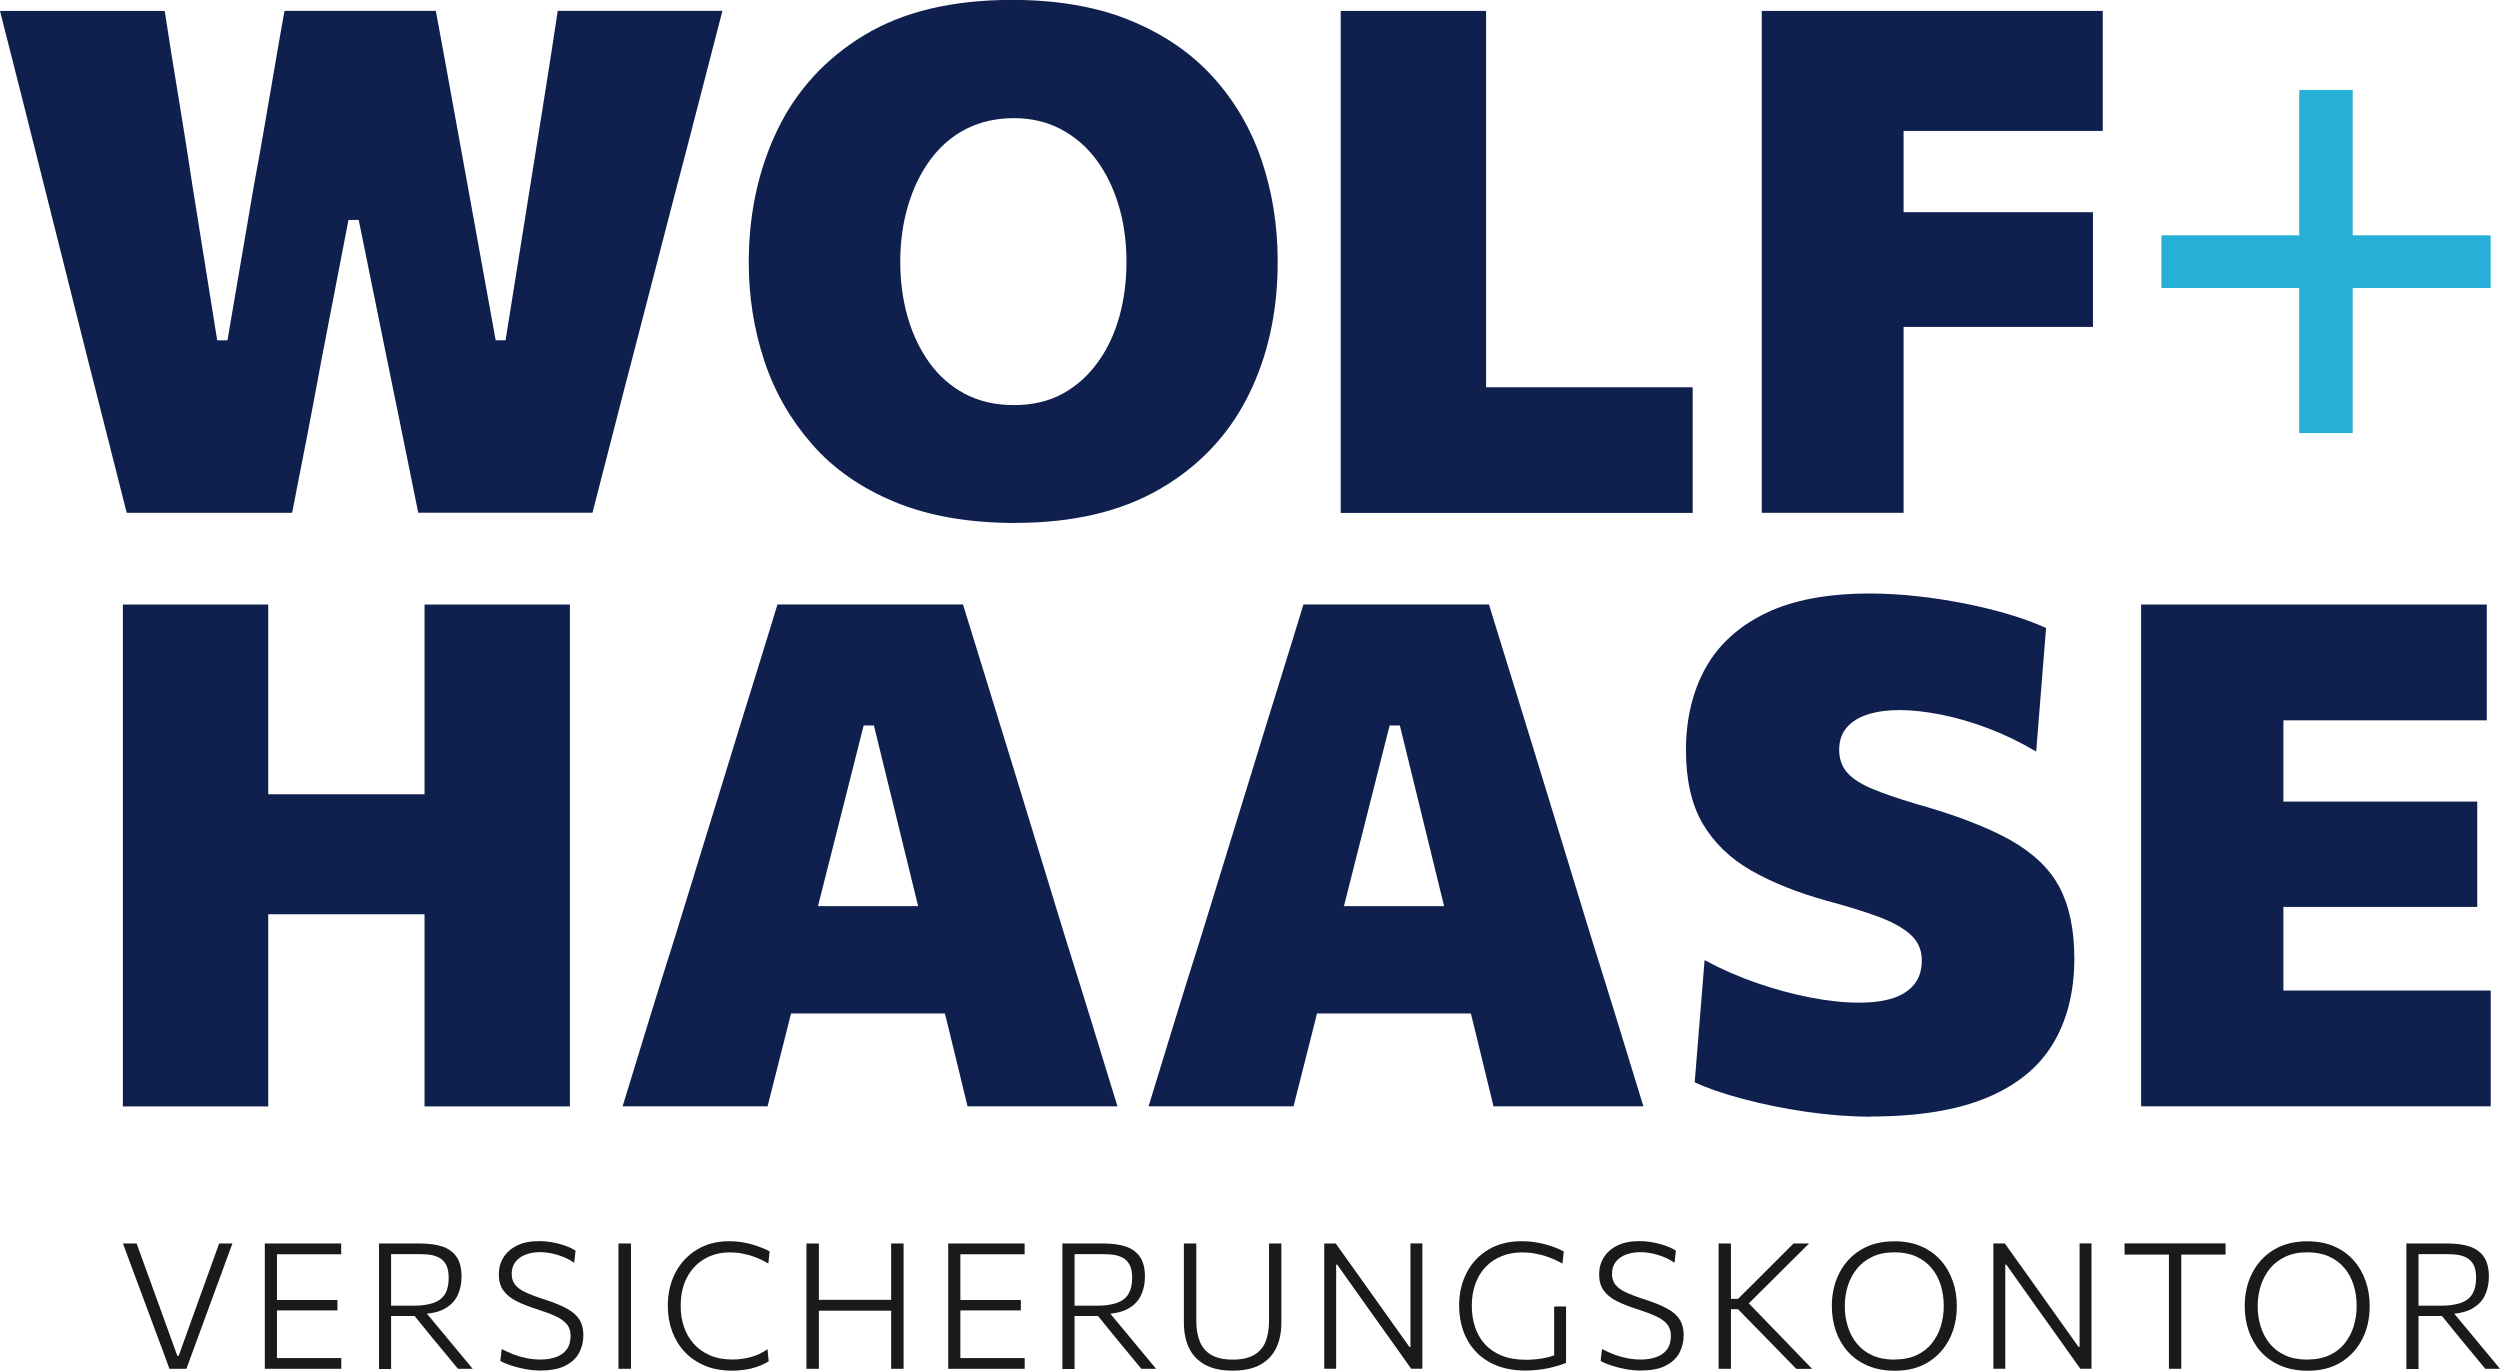 <svg xmlns="http://www.w3.org/2000/svg" id="Ebene_2" data-name="Ebene 2" viewBox="0 0 285.67 156.62"><defs><style>      .cls-1 {        fill: #0f1f4e;      }      .cls-2 {        fill: #1a1a18;      }      .cls-3 {        fill: #26afd7;      }    </style></defs><g id="Ebene_1-2" data-name="Ebene 1"><g><path class="cls-1" d="m14.48,58.6c-.72-2.84-1.49-5.89-2.31-9.12-.82-3.23-1.58-6.22-2.28-8.98l-4.54-18.06c-.8-3.19-1.68-6.68-2.63-10.46C1.77,8.2.86,4.63,0,1.25h18.82c.48,3.16,1.02,6.5,1.6,10.01.58,3.51,1.1,6.85,1.58,10.01l2.82,17.62h1.17l3.06-17.9c.38-2.01.76-4.16,1.15-6.42.39-2.27.78-4.53,1.17-6.81.39-2.28.76-4.45,1.14-6.52h17.29c.59,3.16,1.19,6.46,1.81,9.89.62,3.43,1.22,6.76,1.81,9.97l3.22,17.78h1.13l2.86-17.9c.48-3.06,1.01-6.34,1.57-9.85.56-3.51,1.07-6.81,1.53-9.89h18.82c-.88,3.41-1.81,6.98-2.78,10.75-.97,3.77-1.86,7.21-2.69,10.32l-4.71,18.18c-.75,2.84-1.53,5.87-2.35,9.09-.82,3.22-1.6,6.22-2.32,9.01h-19.91c-.56-2.79-1.15-5.72-1.78-8.79-.63-3.07-1.23-6.01-1.8-8.82l-3.22-15.85h-1.17l-3.06,15.85c-.51,2.76-1.06,5.7-1.66,8.81-.6,3.11-1.18,6.05-1.72,8.81H14.48Z"></path><path class="cls-1" d="m115.85,46.29c2.12,0,3.97-.43,5.55-1.29,1.58-.86,2.92-2.05,4.02-3.57,1.1-1.51,1.93-3.26,2.48-5.23.55-1.97.82-4.06.82-6.29s-.29-4.46-.9-6.46c-.6-2-1.46-3.74-2.57-5.23-1.11-1.49-2.47-2.64-4.05-3.47-1.58-.83-3.37-1.25-5.35-1.25s-3.9.42-5.51,1.26c-1.61.84-2.96,2.02-4.06,3.53-1.1,1.5-1.94,3.24-2.53,5.24-.59,2-.88,4.13-.88,6.38s.28,4.32.84,6.29c.56,1.97,1.39,3.71,2.48,5.23,1.09,1.52,2.44,2.71,4.06,3.57s3.49,1.29,5.6,1.29m.2,13.47c-5.34,0-9.93-.8-13.8-2.4-3.86-1.6-7.01-3.79-9.46-6.6-2.45-2.8-4.28-5.98-5.46-9.55-1.18-3.57-1.77-7.31-1.77-11.22,0-5.58,1.1-10.63,3.28-15.16,2.19-4.53,5.5-8.14,9.93-10.82,4.44-2.68,10.05-4.02,16.87-4.02,5.17,0,9.67.78,13.47,2.33,3.81,1.56,6.96,3.7,9.45,6.43,2.49,2.74,4.36,5.91,5.59,9.53,1.23,3.62,1.85,7.49,1.85,11.62,0,5.74-1.13,10.85-3.38,15.34-2.25,4.49-5.6,8.03-10.05,10.62-4.45,2.59-9.96,3.89-16.53,3.89Z"></path><path class="cls-1" d="m153.2,58.6V1.25h16.61v54.66l-5.63-11.66h29.24v14.36h-40.22Z"></path><path class="cls-1" d="m213.3,37.36v-13.11h25.86v13.11h-25.86Zm-11.99,21.24V1.25h38.97v13.71h-29.36l6.6-11.06v54.7h-16.21Z"></path><g><path class="cls-2" d="m19.36,156.41c-.26-.72-.54-1.48-.84-2.3-.3-.81-.58-1.56-.84-2.24l-1.67-4.5c-.19-.51-.39-1.06-.62-1.66-.22-.6-.45-1.21-.68-1.83-.23-.62-.45-1.22-.66-1.79h1.56c.38,1.06.79,2.19,1.23,3.39.44,1.2.85,2.33,1.23,3.39l2.19,6.05h.16l2.19-6.09c.39-1.07.79-2.19,1.21-3.35.42-1.16.82-2.29,1.22-3.39h1.52c-.21.57-.43,1.16-.66,1.78-.22.62-.45,1.22-.66,1.82-.22.6-.42,1.16-.62,1.67l-1.66,4.53c-.25.69-.53,1.43-.82,2.23-.29.8-.57,1.56-.84,2.29h-1.94Z"></path><path class="cls-2" d="m31.34,149.74v-1.19h7.22v1.19h-7.22Zm-1.08,6.67v-14.32h8.73v1.23h-8.1l.76-1.04v13.92l-.7-1.02h8.05v1.23h-8.74Z"></path><path class="cls-2" d="m43.31,156.41v-14.32h4.67c1.07,0,1.96.13,2.66.38.7.26,1.23.67,1.58,1.22.35.56.52,1.29.52,2.2,0,.77-.15,1.48-.45,2.12-.3.64-.8,1.16-1.51,1.55-.71.39-1.68.59-2.9.59l.4-.64,2.34,2.81c.36.44.75.9,1.15,1.39.41.49.81.97,1.2,1.44.39.47.74.89,1.04,1.26h-1.68c-.51-.62-1-1.21-1.47-1.78-.47-.57-.94-1.13-1.4-1.69l-2.61-3.21.87.65h-3.27v-1.18h2.81c.92,0,1.67-.11,2.27-.32.6-.21,1.04-.55,1.32-1.01.28-.47.42-1.08.42-1.84,0-.66-.1-1.17-.31-1.54-.21-.37-.49-.64-.82-.8-.34-.17-.7-.27-1.09-.32-.39-.04-.77-.06-1.13-.06h-4.13l.9-1.01v14.13h-1.39Z"></path><path class="cls-2" d="m61.85,156.61c-.6,0-1.2-.05-1.8-.16-.6-.11-1.15-.25-1.66-.42-.51-.17-.91-.34-1.22-.52l.16-1.36c.45.24.91.45,1.39.63.48.18.97.32,1.48.42.51.1,1.04.15,1.59.15.63,0,1.2-.09,1.72-.27.52-.18.93-.47,1.23-.86.3-.4.46-.92.46-1.59,0-.54-.15-.99-.45-1.34-.3-.35-.74-.66-1.31-.91-.57-.26-1.27-.52-2.08-.78-.92-.29-1.71-.6-2.36-.93-.65-.33-1.14-.74-1.49-1.22-.34-.48-.51-1.09-.51-1.82s.17-1.36.52-1.93c.35-.57.86-1.03,1.55-1.37.68-.34,1.52-.51,2.52-.51.42,0,.84.03,1.24.09.41.06.8.15,1.17.25.37.1.71.22,1.01.35.3.13.56.26.76.4l-.16,1.39c-.4-.28-.83-.51-1.28-.69-.45-.18-.9-.31-1.35-.4-.45-.09-.87-.13-1.27-.13-.57,0-1.1.09-1.59.26-.49.17-.89.45-1.19.81-.3.37-.46.84-.46,1.43,0,.48.13.88.38,1.21s.65.62,1.18.87c.54.25,1.23.52,2.08.79,1.15.37,2.06.74,2.72,1.11.66.37,1.13.8,1.41,1.27.28.48.42,1.05.42,1.74,0,.75-.17,1.43-.5,2.04-.33.61-.86,1.09-1.57,1.45-.71.36-1.62.54-2.73.54"></path><path class="cls-2" d="m70.67,156.41v-14.32h1.43v14.32h-1.43Z"></path><path class="cls-2" d="m83.6,156.62c-1.12,0-2.14-.19-3.04-.56-.9-.37-1.67-.9-2.3-1.56-.63-.67-1.11-1.45-1.45-2.35-.33-.9-.5-1.87-.5-2.93,0-1.45.3-2.72.89-3.84.6-1.11,1.42-1.98,2.48-2.61,1.05-.63,2.27-.94,3.64-.94.48,0,.94.03,1.39.1.45.07.87.16,1.27.28.4.12.76.25,1.1.38.33.13.62.27.86.4l-.14,1.39c-.52-.3-1.02-.55-1.52-.73-.5-.19-.98-.32-1.46-.41-.48-.09-.95-.13-1.41-.13-1.1,0-2.07.25-2.92.75-.85.5-1.51,1.2-1.99,2.12-.48.91-.72,2-.72,3.25,0,.84.12,1.63.37,2.37.25.74.62,1.39,1.12,1.95.5.56,1.12,1,1.86,1.32.74.32,1.59.48,2.56.48.35,0,.7-.02,1.04-.07.34-.04.69-.11,1.03-.2.34-.09.68-.21,1-.36.33-.15.64-.34.94-.55l.14,1.38c-.28.18-.59.34-.93.48-.34.14-.69.25-1.05.34-.36.09-.74.15-1.12.19-.38.04-.77.07-1.15.07"></path><path class="cls-2" d="m93,149.77v-1.24h9.45v1.24h-9.45Zm-.85,6.64v-14.32h1.42v14.32h-1.42Zm9.68,0v-14.32h1.42v14.32h-1.42Z"></path><path class="cls-2" d="m109.43,149.74v-1.19h7.22v1.19h-7.22Zm-1.08,6.67v-14.32h8.73v1.23h-8.1l.76-1.04v13.92l-.7-1.02h8.05v1.23h-8.74Z"></path><path class="cls-2" d="m121.4,156.41v-14.32h4.67c1.07,0,1.96.13,2.66.38.7.26,1.23.67,1.58,1.22.35.56.52,1.29.52,2.2,0,.77-.15,1.48-.45,2.12-.3.64-.8,1.16-1.51,1.55-.71.39-1.68.59-2.9.59l.4-.64,2.34,2.81c.36.44.75.9,1.15,1.39.41.49.81.97,1.2,1.44.39.47.74.89,1.04,1.26h-1.68c-.51-.62-1-1.21-1.47-1.78-.47-.57-.94-1.13-1.4-1.69l-2.61-3.21.87.65h-3.27v-1.18h2.81c.92,0,1.67-.11,2.27-.32.6-.21,1.04-.55,1.32-1.01.28-.47.43-1.08.43-1.84,0-.66-.1-1.17-.31-1.54-.21-.37-.49-.64-.82-.8-.34-.17-.7-.27-1.09-.32-.39-.04-.77-.06-1.13-.06h-4.13l.9-1.01v14.13h-1.39Z"></path><path class="cls-2" d="m140.86,156.62c-1.31,0-2.37-.23-3.19-.69-.82-.46-1.43-1.1-1.81-1.92-.39-.82-.58-1.78-.58-2.87v-9.05h1.42v8.87c0,.92.14,1.7.41,2.36.27.66.71,1.16,1.32,1.51.61.35,1.42.53,2.43.53s1.84-.18,2.44-.53c.6-.35,1.04-.85,1.31-1.51.27-.66.4-1.45.4-2.38v-8.85h1.41v9.05c0,1.09-.19,2.05-.58,2.87-.39.82-.99,1.46-1.81,1.92-.82.46-1.87.69-3.15.69"></path><path class="cls-2" d="m151.32,156.41v-14.32h1.31c.9,1.27,1.78,2.49,2.62,3.67.84,1.18,1.67,2.35,2.49,3.5l3.31,4.65h.12v-11.83h1.36v14.32h-1.28c-.75-1.06-1.54-2.17-2.37-3.34-.83-1.17-1.75-2.46-2.76-3.87l-3.32-4.68h-.12v11.89h-1.36Z"></path><path class="cls-2" d="m177.59,155.76v-6.47h1.36v6.45l-1.36.02Zm-3.26.85c-1.24,0-2.34-.19-3.28-.56-.94-.37-1.74-.9-2.38-1.57-.64-.67-1.12-1.46-1.45-2.36-.32-.9-.49-1.87-.49-2.92,0-1.43.3-2.7.89-3.82.59-1.11,1.42-1.98,2.49-2.61,1.07-.63,2.32-.94,3.76-.94.5,0,.99.03,1.46.1.47.07.91.16,1.33.28.42.12.8.24,1.14.38.35.14.65.27.89.41l-.15,1.38c-.55-.3-1.08-.55-1.61-.73-.52-.19-1.03-.32-1.53-.41-.5-.09-.99-.13-1.47-.13-.85,0-1.62.14-2.32.42-.7.28-1.31.68-1.82,1.21-.52.53-.91,1.17-1.19,1.93s-.42,1.6-.42,2.55c0,.86.12,1.67.37,2.41.24.74.62,1.4,1.12,1.96.51.56,1.15,1,1.94,1.32.79.31,1.72.47,2.79.47.37,0,.74-.02,1.11-.06.37-.04.75-.09,1.12-.17.37-.08.74-.19,1.09-.32.36-.13.7-.28,1.04-.47l.17,1.38c-.23.1-.52.2-.85.3-.33.1-.7.2-1.11.29-.4.09-.83.15-1.28.2-.45.05-.91.08-1.38.08Z"></path><path class="cls-2" d="m187.58,156.61c-.6,0-1.2-.05-1.8-.16-.6-.11-1.15-.25-1.66-.42-.51-.17-.91-.34-1.22-.52l.16-1.36c.45.24.91.45,1.39.63.48.18.97.32,1.48.42.51.1,1.04.15,1.59.15.63,0,1.2-.09,1.72-.27.52-.18.93-.47,1.23-.86.3-.4.46-.92.46-1.59,0-.54-.15-.99-.45-1.34-.3-.35-.74-.66-1.31-.91-.57-.26-1.27-.52-2.08-.78-.92-.29-1.71-.6-2.36-.93-.65-.33-1.14-.74-1.49-1.22-.34-.48-.51-1.09-.51-1.82s.17-1.36.52-1.93c.35-.57.86-1.03,1.55-1.37.68-.34,1.52-.51,2.52-.51.42,0,.84.03,1.24.09.41.06.8.15,1.17.25.37.1.71.22,1.01.35.3.13.56.26.76.4l-.16,1.39c-.4-.28-.83-.51-1.28-.69-.45-.18-.9-.31-1.35-.4-.45-.09-.87-.13-1.27-.13-.57,0-1.1.09-1.59.26-.49.17-.89.45-1.19.81-.3.37-.46.84-.46,1.43,0,.48.13.88.38,1.21.25.32.65.62,1.18.87.54.25,1.23.52,2.08.79,1.15.37,2.06.74,2.72,1.11.66.37,1.13.8,1.41,1.27.28.48.42,1.05.42,1.74,0,.75-.17,1.43-.5,2.04-.33.61-.86,1.09-1.57,1.45-.71.36-1.62.54-2.73.54"></path><path class="cls-2" d="m196.38,156.41v-14.32h1.41v14.32h-1.41Zm8.87,0c-.69-.71-1.34-1.37-1.94-1.99-.6-.62-1.19-1.22-1.77-1.81l-2.94-3.01h-1v-1.18h1l2.54-2.53c.6-.6,1.18-1.18,1.77-1.77.58-.58,1.26-1.26,2.03-2.03h1.78c-.77.76-1.52,1.51-2.25,2.23-.73.72-1.46,1.45-2.18,2.17l-2.75,2.73-.02-.61,3.06,3.16c.48.49.98,1.01,1.53,1.58.54.56,1.07,1.11,1.59,1.65.52.54.97,1.01,1.37,1.42h-1.82Z"></path><path class="cls-2" d="m216.47,155.35c.98,0,1.83-.17,2.54-.5.71-.33,1.3-.79,1.75-1.37.46-.58.8-1.23,1.02-1.96.22-.73.33-1.49.33-2.29,0-.86-.12-1.66-.35-2.4-.24-.74-.59-1.4-1.06-1.95-.47-.56-1.06-.99-1.76-1.31-.7-.31-1.52-.47-2.46-.47s-1.8.16-2.51.5c-.71.33-1.31.79-1.77,1.36-.47.58-.82,1.23-1.05,1.96-.23.73-.35,1.51-.35,2.32s.11,1.58.34,2.32c.23.74.57,1.39,1.03,1.96.46.57,1.05,1.02,1.77,1.35.72.33,1.57.49,2.55.49m.05,1.27c-1.2,0-2.25-.2-3.15-.59-.9-.39-1.65-.93-2.26-1.61-.6-.68-1.05-1.47-1.36-2.36-.3-.89-.45-1.83-.45-2.83,0-1.39.28-2.64.85-3.76.57-1.12,1.38-2,2.45-2.66,1.07-.65,2.35-.98,3.85-.98,1.14,0,2.16.19,3.04.57.88.38,1.63.91,2.24,1.59.61.68,1.06,1.47,1.38,2.36s.47,1.85.47,2.88c0,1.41-.28,2.66-.85,3.78-.57,1.11-1.38,1.99-2.43,2.64-1.05.65-2.32.97-3.78.97Z"></path><path class="cls-2" d="m227.78,156.41v-14.32h1.31c.9,1.27,1.78,2.49,2.62,3.67.84,1.18,1.67,2.35,2.49,3.5l3.31,4.65h.12v-11.83h1.36v14.32h-1.28c-.75-1.06-1.54-2.17-2.37-3.34-.83-1.17-1.75-2.46-2.76-3.87l-3.32-4.68h-.12v11.89h-1.36Z"></path><path class="cls-2" d="m247.84,156.41v-14.13l.57,1.08h-5.64v-1.28h11.54v1.28h-5.64l.58-1.08v14.13h-1.41Z"></path><path class="cls-2" d="m263.65,155.35c.98,0,1.83-.17,2.54-.5.71-.33,1.3-.79,1.75-1.37.46-.58.8-1.23,1.02-1.96.22-.73.33-1.49.33-2.29,0-.86-.12-1.66-.35-2.4-.24-.74-.59-1.4-1.06-1.95-.47-.56-1.06-.99-1.76-1.31-.7-.31-1.52-.47-2.46-.47s-1.8.16-2.51.5c-.71.33-1.31.79-1.77,1.36-.47.58-.82,1.23-1.05,1.96-.23.73-.35,1.51-.35,2.32s.11,1.58.34,2.32c.23.74.57,1.39,1.03,1.96.46.57,1.05,1.02,1.77,1.35.72.33,1.57.49,2.55.49m.05,1.27c-1.2,0-2.25-.2-3.15-.59-.9-.39-1.65-.93-2.26-1.61-.6-.68-1.05-1.47-1.36-2.36-.3-.89-.45-1.83-.45-2.83,0-1.39.28-2.64.85-3.76.57-1.12,1.38-2,2.45-2.66,1.07-.65,2.35-.98,3.85-.98,1.14,0,2.16.19,3.04.57.88.38,1.63.91,2.24,1.59.61.68,1.06,1.47,1.38,2.36.31.89.47,1.85.47,2.88,0,1.41-.28,2.66-.85,3.78-.57,1.11-1.38,1.99-2.43,2.64-1.05.65-2.32.97-3.78.97Z"></path><path class="cls-2" d="m274.97,156.41v-14.32h4.67c1.07,0,1.96.13,2.66.38.7.26,1.23.67,1.58,1.22.35.56.52,1.29.52,2.2,0,.77-.15,1.48-.45,2.12-.3.64-.8,1.16-1.51,1.55-.71.39-1.68.59-2.9.59l.4-.64,2.34,2.81c.36.44.75.9,1.15,1.39.41.49.81.97,1.2,1.44.39.47.74.89,1.04,1.26h-1.68c-.51-.62-1-1.21-1.47-1.78-.47-.57-.94-1.13-1.4-1.69l-2.61-3.21.87.65h-3.27v-1.18h2.81c.92,0,1.67-.11,2.27-.32.6-.21,1.04-.55,1.32-1.01.28-.47.43-1.08.43-1.84,0-.66-.1-1.17-.31-1.54-.21-.37-.49-.64-.82-.8-.34-.17-.7-.27-1.09-.32-.39-.04-.77-.06-1.13-.06h-4.13l.9-1.01v14.13h-1.39Z"></path></g><path class="cls-3" d="m246.98,32.91v-6.02h37.62v6.02h-37.62m15.75,16.58V10.28h6.11v39.21h-6.11Z"></path><path class="cls-1" d="m26.39,104.47v-13.71h26.58v13.71h-26.58Zm-12.35,21.96v-57.35h16.61v57.35H14.04Zm34.47,0v-57.35h16.61v57.35h-16.61Z"></path><path class="cls-1" d="m86.75,115.81l1.85-12.27h23.69l1.49,12.27h-27.03Zm-15.61,10.62c.94-3.06,1.93-6.3,2.98-9.72,1.05-3.42,2.05-6.64,3.02-9.67l6.07-19.71c1.1-3.59,2.09-6.81,2.98-9.65.88-2.84,1.77-5.71,2.65-8.61h21.2c.94,3.03,1.85,5.97,2.72,8.81.87,2.84,1.84,5.99,2.91,9.45l6.03,19.71c.99,3.16,2.01,6.42,3.04,9.77,1.03,3.35,2.01,6.56,2.95,9.61h-17.13c-.7-2.87-1.41-5.82-2.15-8.85-.74-3.03-1.46-5.89-2.16-8.57l-6.39-26.1h-1.17l-6.52,25.78c-.7,2.82-1.43,5.76-2.21,8.85-.78,3.08-1.53,6.05-2.25,8.89h-16.57Z"></path><path class="cls-1" d="m146.85,115.81l1.85-12.27h23.69l1.49,12.27h-27.03Zm-15.61,10.62c.94-3.06,1.93-6.3,2.98-9.72,1.05-3.42,2.05-6.64,3.02-9.67l6.07-19.71c1.1-3.59,2.09-6.81,2.98-9.65.88-2.84,1.77-5.71,2.65-8.61h21.2c.94,3.03,1.85,5.97,2.72,8.81.87,2.84,1.84,5.99,2.91,9.45l6.03,19.71c.99,3.16,2.01,6.42,3.04,9.77,1.03,3.35,2.01,6.56,2.95,9.61h-17.13c-.7-2.87-1.41-5.82-2.15-8.85-.74-3.03-1.46-5.89-2.16-8.57l-6.39-26.1h-1.17l-6.52,25.78c-.7,2.82-1.43,5.76-2.21,8.85-.78,3.08-1.53,6.05-2.25,8.89h-16.57Z"></path><path class="cls-1" d="m213.8,127.6c-2.39,0-4.85-.19-7.41-.56s-4.97-.87-7.23-1.47c-2.25-.6-4.09-1.23-5.51-1.9l1.13-13.96c1.88,1.02,3.86,1.89,5.94,2.61,2.08.72,4.12,1.27,6.13,1.66,2.01.39,3.87.59,5.59.59,1.53,0,2.83-.17,3.89-.52,1.06-.35,1.86-.88,2.43-1.6.56-.71.84-1.61.84-2.71,0-1.21-.44-2.2-1.33-2.98-.88-.78-2.13-1.46-3.75-2.05-1.62-.59-3.54-1.18-5.74-1.77-3.38-.94-6.26-2.09-8.66-3.46-2.4-1.37-4.25-3.15-5.54-5.34-1.29-2.19-1.93-5-1.93-8.46s.75-6.69,2.25-9.37c1.5-2.68,3.81-4.77,6.9-6.26,3.1-1.49,7.04-2.23,11.84-2.23,1.82,0,3.67.11,5.55.32,1.88.21,3.71.5,5.5.86,1.78.36,3.46.78,5.03,1.25,1.57.47,2.92.98,4.08,1.51l-1.13,14.12c-1.77-1.05-3.58-1.93-5.44-2.64-1.86-.71-3.67-1.23-5.43-1.58-1.76-.35-3.34-.52-4.73-.52s-2.56.16-3.59.48c-1.03.32-1.85.82-2.44,1.49-.59.67-.88,1.53-.88,2.57s.31,1.92.92,2.61c.62.7,1.57,1.31,2.86,1.85,1.29.54,2.92,1.1,4.91,1.69,4.58,1.29,8.2,2.67,10.86,4.16,2.65,1.49,4.54,3.31,5.66,5.46,1.11,2.15,1.66,4.84,1.66,8.08,0,3.73-.79,6.94-2.39,9.65-1.6,2.71-4.12,4.79-7.55,6.23s-7.86,2.17-13.27,2.17"></path><path class="cls-1" d="m257.09,103.63v-12.03h25.98v12.03h-25.98Zm-12.43,22.8v-57.35h39.5v13.23h-30.12l6.88-10.58v52.04l-5.83-10.58h29.52v13.23h-39.94Z"></path></g></g></svg>